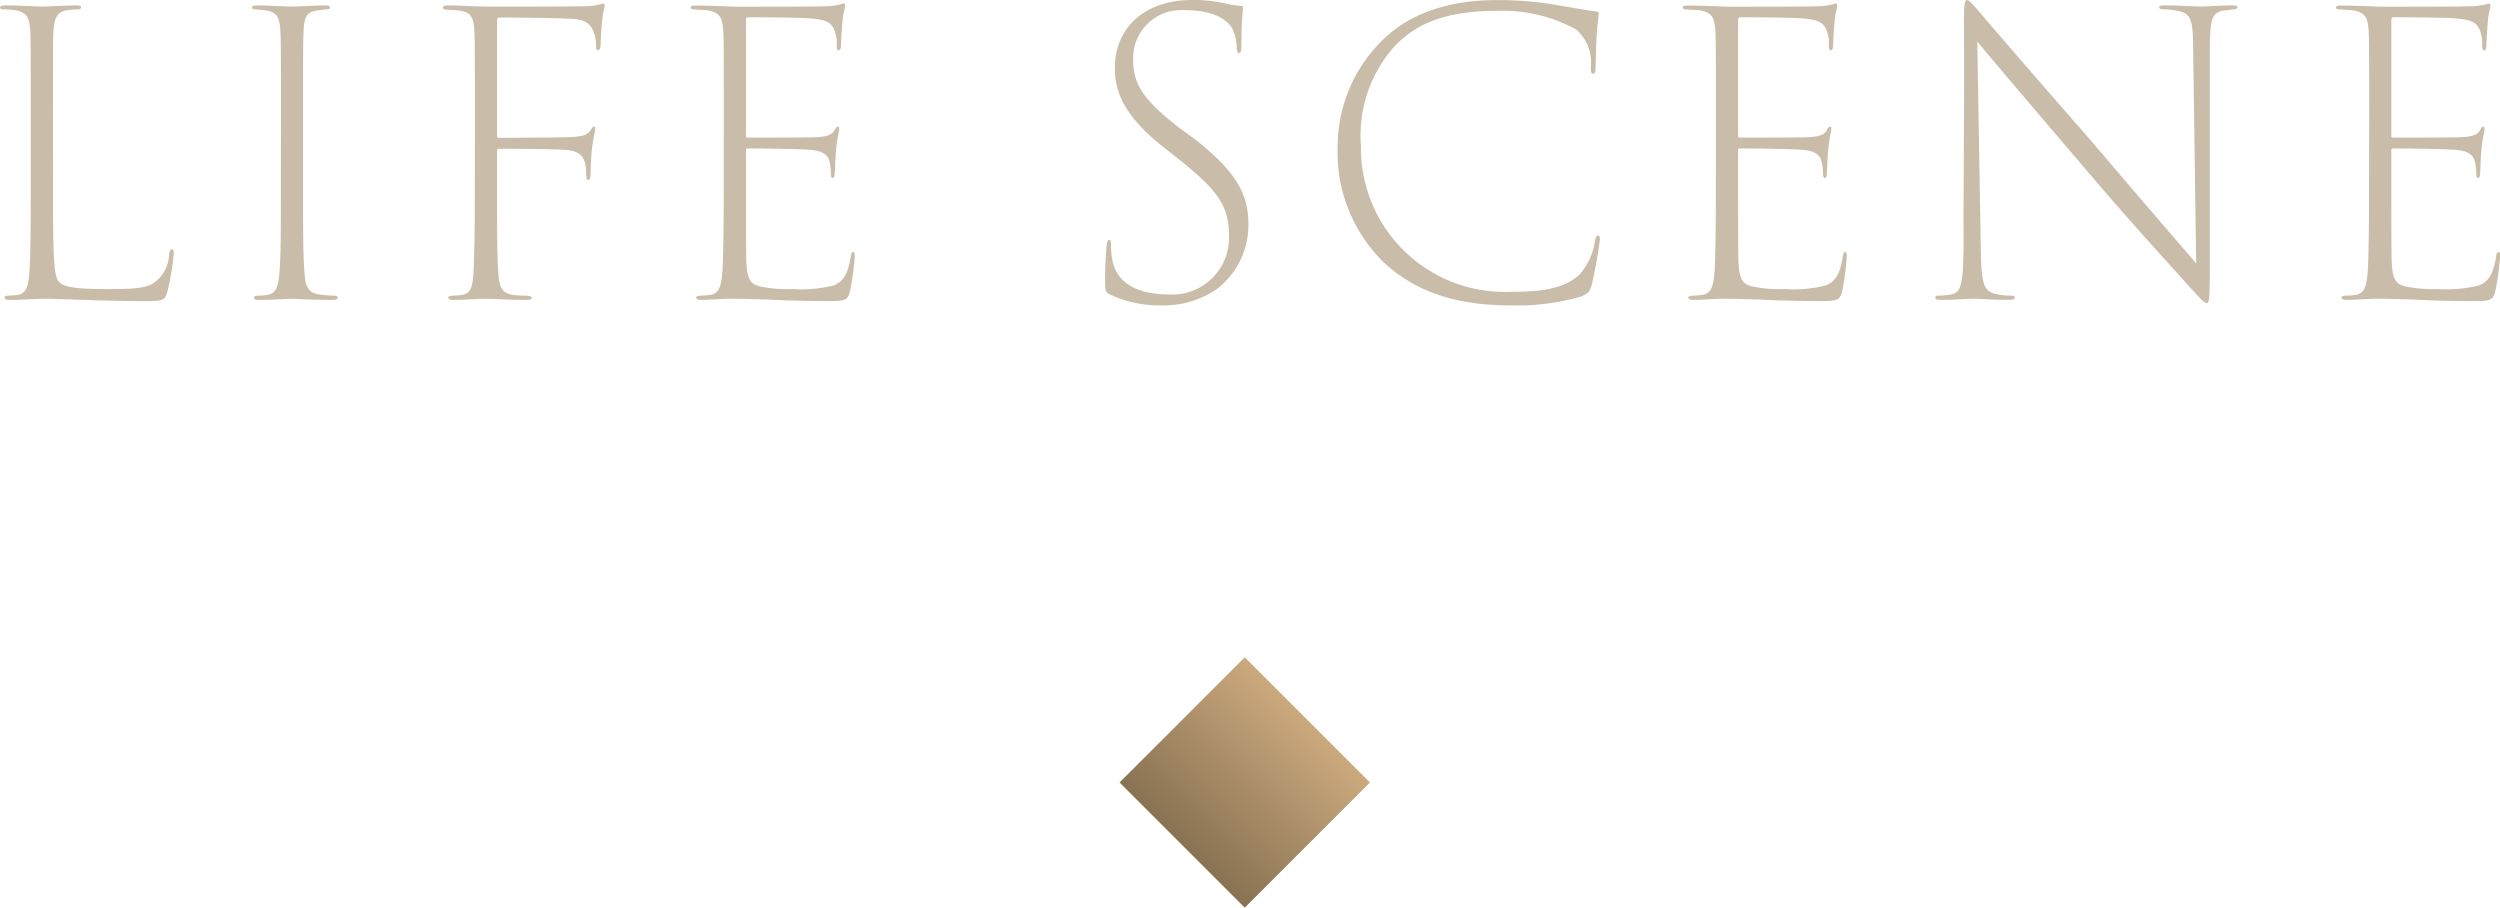 <svg xmlns="http://www.w3.org/2000/svg" xmlns:xlink="http://www.w3.org/1999/xlink" width="141.196" height="51.264" viewBox="0 0 141.196 51.264">
  <defs>
    <linearGradient id="linear-gradient" x1="0.5" x2="0.5" y2="1" gradientUnits="objectBoundingBox">
      <stop offset="0" stop-color="#cba97d"/>
      <stop offset="1" stop-color="#887253"/>
    </linearGradient>
  </defs>
  <g id="txt" transform="translate(-729.699 -1820.126)">
    <rect id="長方形_40123" data-name="長方形 40123" width="10" height="10" transform="translate(800 1857.248) rotate(45)" fill="url(#linear-gradient)"/>
    <path id="パス_32386" data-name="パス 32386" d="M-67.309-10.186c0-3.432,0-4.114.022-4.818.044-.858.2-1.21.814-1.3.264-.022.418-.044.55-.044s.2-.022.2-.11-.088-.11-.286-.11c-.55,0-1.76.066-1.936.066-.22,0-1.276-.066-2.068-.066-.2,0-.286.044-.286.132,0,.066.088.088.22.088a5.82,5.82,0,0,1,.594.044c.726.11.858.44.9,1.3.022.7.022,1.342.022,4.818v3.872c0,2.53-.022,4.114-.088,4.95-.066.616-.154,1.056-.638,1.144a5.491,5.491,0,0,1-.55.044c-.132,0-.2.044-.2.11,0,.11.11.132.33.132.594,0,1.342-.066,1.87-.066,1.1,0,3.168.132,5.7.132,1.034,0,1.144-.022,1.3-.55a15.408,15.408,0,0,0,.352-2.134c0-.154-.022-.242-.088-.242-.088,0-.132.066-.176.264a2.062,2.062,0,0,1-.792,1.584c-.462.374-1.342.4-2.684.4-1.76,0-2.486-.11-2.75-.418-.286-.33-.33-1.342-.33-5.324Zm12.87,3.872c0,2.662,0,4-.088,4.928-.066.682-.176,1.1-.682,1.166a2.338,2.338,0,0,1-.506.044c-.176,0-.242.044-.242.11,0,.088.066.132.308.132.616,0,1.672-.066,1.826-.066.11,0,1.3.066,2.288.066.22,0,.308-.044.308-.132,0-.066-.066-.11-.264-.11a7.58,7.58,0,0,1-.77-.066c-.66-.088-.792-.484-.836-1.188-.088-.924-.088-2.442-.088-4.884v-3.872c0-3.432,0-4.114.022-4.818.044-.858.132-1.188.77-1.276a4.939,4.939,0,0,1,.528-.066c.11,0,.2-.022.2-.11s-.088-.11-.308-.11c-.55,0-1.65.066-1.848.066-.176,0-1.364-.066-1.958-.066-.2,0-.286.022-.286.11s.066.11.2.11c.176.022.374.022.594.066.66.11.77.4.814,1.32.022.7.022,1.342.022,4.752Zm10.956,0c0,2.068-.022,3.63-.066,4.576-.044,1.1-.154,1.408-.638,1.518a3.981,3.981,0,0,1-.55.044c-.2.022-.242.044-.242.11,0,.088.088.132.308.132.594,0,1.364-.066,1.738-.066h.2c.22,0,1.144.066,2.156.066.22,0,.308-.044.308-.11,0-.088-.088-.11-.264-.132a5.644,5.644,0,0,1-.792-.044c-.616-.088-.792-.418-.836-1.32-.066-.9-.066-2.508-.066-4.774V-8.338c0-.11.022-.132.11-.132.286,0,3.146,0,3.806.066.99.088,1.1.594,1.122,1.408,0,.154.022.286.132.286.066,0,.088-.11.11-.308,0-.264.022-.924.088-1.518.066-.528.154-.836.176-1.034,0-.088,0-.154-.066-.154s-.11.066-.176.176c-.264.4-.594.418-2.178.44-1.078,0-2.552.022-3.014.022-.088,0-.11-.044-.11-.154v-6.468c0-.154.044-.176.154-.176,1.21,0,2.684.022,3.938.066.748.022,1.034.2,1.232.484a1.9,1.9,0,0,1,.264,1.034c0,.2.022.264.11.264s.154-.154.154-.352a14.434,14.434,0,0,1,.11-1.518c.022-.242.088-.484.11-.616,0-.11-.022-.154-.088-.154a1.185,1.185,0,0,0-.22.066,4.252,4.252,0,0,1-.99.088c-.506.022-4.62.022-5.3.022-.638,0-1.5-.066-2.244-.066-.2,0-.286.022-.286.132,0,.066.088.11.286.11.264.022.418.022.594.044.748.088.858.418.9,1.276.022.7.022,1.342.022,4.818Zm14.058,0c0,1.98-.022,3.212-.044,4.092-.044,1.672-.242,1.892-.7,2a4.326,4.326,0,0,1-.572.044c-.154.022-.242.044-.242.11,0,.088.088.132.308.132.484,0,1.21-.066,1.606-.066.66,0,1.21.022,2.068.044.858.044,1.936.088,3.52.088.946,0,1.056-.066,1.188-.55a15.246,15.246,0,0,0,.264-1.958c0-.132,0-.264-.088-.264-.066,0-.11.066-.132.264-.154.946-.418,1.43-.99,1.628a7.446,7.446,0,0,1-2.31.2A7.429,7.429,0,0,1-27.379-.7c-.638-.132-.726-.594-.77-1.386-.022-.55-.022-3.608-.022-4.246V-8.382c0-.066.022-.11.11-.11.286,0,2.926.022,3.608.088.66.066.9.308.99.616a2.859,2.859,0,0,1,.088.682c0,.176.022.286.11.286.066,0,.11-.11.11-.286.022-.242.022-.814.088-1.43.044-.528.154-.88.154-1.012.022-.11,0-.176-.066-.176s-.11.066-.176.2c-.176.264-.374.352-1.034.4-.506.022-3.7.022-3.894.022-.066,0-.088-.022-.088-.132v-6.446c0-.154.022-.22.132-.22,1.056,0,2.992.022,3.5.066.814.066,1.166.2,1.342.616a1.913,1.913,0,0,1,.154.88c0,.2.022.308.11.308s.132-.11.132-.33c.022-.638.066-1.078.088-1.386.044-.418.132-.638.132-.77.022-.088,0-.154-.066-.154a.378.378,0,0,0-.176.044,4.755,4.755,0,0,1-1.056.11c-.528.022-4.664.022-4.928.022-.858-.044-1.672-.066-2.2-.066-.2,0-.286.022-.286.11s.088.11.264.11c.2.022.55.022.77.066.638.132.77.418.814,1.276.022.7.022,1.342.022,4.818ZM-4.763.374A5.345,5.345,0,0,0-1.573-.55,4.573,4.573,0,0,0,.209-4.136C.209-5.72-.253-7-2.8-9l-.726-.528C-5.775-11.22-6.3-12.166-6.3-13.464A2.716,2.716,0,0,1-3.4-16.3c1.738,0,2.42.594,2.684,1.012a2.464,2.464,0,0,1,.264,1.166c.022.154.044.242.132.242s.132-.11.132-.4c0-1.43.088-2.024.088-2.156,0-.088-.022-.11-.154-.11A6.153,6.153,0,0,1-1-16.654a7.882,7.882,0,0,0-1.958-.22c-2.75,0-4.378,1.606-4.378,3.85,0,1.452.638,2.794,2.728,4.444l1.056.836c2.09,1.694,2.662,2.552,2.662,4.2a3.2,3.2,0,0,1-3.366,3.3c-1.584,0-2.9-.484-3.212-1.892a4.735,4.735,0,0,1-.088-.946c0-.176-.022-.242-.11-.242-.066,0-.11.088-.132.308a20.562,20.562,0,0,0-.088,2.09c0,.44.022.572.308.7A6.521,6.521,0,0,0-4.763.374Zm19.778,0a13.045,13.045,0,0,0,4-.506c.4-.2.44-.22.572-.616a24.305,24.305,0,0,0,.462-2.53c.022-.176,0-.286-.088-.286s-.132.066-.176.264a3.633,3.633,0,0,1-.88,1.936c-.9.836-2.266.968-3.828.968a8.125,8.125,0,0,1-8.514-8.25,7.54,7.54,0,0,1,1.958-5.676c.858-.858,2.266-1.936,5.632-1.936A8.625,8.625,0,0,1,18.733-15.2a2.492,2.492,0,0,1,.814,2.134c0,.242,0,.352.132.352.088,0,.132-.088.132-.352.022-.33.022-1.078.066-1.8.044-.7.11-1.056.11-1.21,0-.11-.044-.154-.154-.154-.572-.066-1.386-.22-2.288-.374a19.655,19.655,0,0,0-3.3-.264c-3.5,0-5.478,1.21-6.666,2.464A8.431,8.431,0,0,0,5.247-8.492,8.651,8.651,0,0,0,7.909-2C9.537-.528,11.671.374,15.015.374ZM26.609-6.314c0,1.98-.022,3.212-.044,4.092-.044,1.672-.242,1.892-.7,2a4.326,4.326,0,0,1-.572.044c-.154.022-.242.044-.242.11,0,.088.088.132.308.132.484,0,1.21-.066,1.606-.066.66,0,1.21.022,2.068.044.858.044,1.936.088,3.52.088.946,0,1.056-.066,1.188-.55A15.246,15.246,0,0,0,34-2.376c0-.132,0-.264-.088-.264-.066,0-.11.066-.132.264-.154.946-.418,1.43-.99,1.628a7.446,7.446,0,0,1-2.31.2A7.429,7.429,0,0,1,28.655-.7c-.638-.132-.726-.594-.77-1.386-.022-.55-.022-3.608-.022-4.246V-8.382c0-.066.022-.11.11-.11.286,0,2.926.022,3.608.088.66.066.9.308.99.616a2.859,2.859,0,0,1,.088.682c0,.176.022.286.11.286.066,0,.11-.11.11-.286.022-.242.022-.814.088-1.43.044-.528.154-.88.154-1.012.022-.11,0-.176-.066-.176s-.11.066-.176.2c-.176.264-.374.352-1.034.4-.506.022-3.7.022-3.894.022-.066,0-.088-.022-.088-.132v-6.446c0-.154.022-.22.132-.22,1.056,0,2.992.022,3.5.066.814.066,1.166.2,1.342.616a1.913,1.913,0,0,1,.154.88c0,.2.022.308.11.308s.132-.11.132-.33c.022-.638.066-1.078.088-1.386.044-.418.132-.638.132-.77.022-.088,0-.154-.066-.154a.378.378,0,0,0-.176.044,4.755,4.755,0,0,1-1.056.11c-.528.022-4.664.022-4.928.022-.858-.044-1.672-.066-2.2-.066-.2,0-.286.022-.286.11s.088.11.264.11c.2.022.55.022.77.066.638.132.77.418.814,1.276.022.7.022,1.342.022,4.818ZM40.6-3.146c-.022,2.332-.132,2.794-.7,2.9a3.266,3.266,0,0,1-.7.066c-.132,0-.2.044-.2.11,0,.11.11.132.308.132.814,0,1.628-.066,1.87-.066s1.056.066,1.98.066c.242,0,.33-.044.33-.132,0-.066-.066-.11-.22-.11a3.444,3.444,0,0,1-.726-.066c-.814-.132-.924-.55-.968-2.442l-.2-11.836c.946,1.144,3.476,4.114,5.786,6.82,2.9,3.432,5.236,5.94,5.852,6.644.968,1.078,1.188,1.3,1.32,1.3s.176-.132.176-2.046v-12.43c.022-1.5.088-1.936.792-2.046.264-.022.352-.044.55-.066.154-.022.22-.044.22-.11,0-.11-.11-.11-.308-.11-.682,0-1.54.066-1.782.066-.22,0-1.21-.066-2-.066-.2,0-.33,0-.33.11,0,.066.066.11.264.11a4.073,4.073,0,0,1,.77.088c.748.132.88.484.88,2.178L53.735-2c-.924-1.078-2.948-3.41-5.9-6.886-2.97-3.388-5.632-6.468-6.314-7.282-.308-.352-.594-.7-.726-.7s-.176.2-.176,1.254c.022,4.18,0,4.84-.022,10.846ZM63.5-6.314c0,1.98-.022,3.212-.044,4.092-.044,1.672-.242,1.892-.7,2a4.326,4.326,0,0,1-.572.044c-.154.022-.242.044-.242.11,0,.088.088.132.308.132.484,0,1.21-.066,1.606-.066.66,0,1.21.022,2.068.044.858.044,1.936.088,3.52.088.946,0,1.056-.066,1.188-.55a15.245,15.245,0,0,0,.264-1.958c0-.132,0-.264-.088-.264-.066,0-.11.066-.132.264-.154.946-.418,1.43-.99,1.628a7.446,7.446,0,0,1-2.31.2A7.43,7.43,0,0,1,65.549-.7c-.638-.132-.726-.594-.77-1.386-.022-.55-.022-3.608-.022-4.246V-8.382c0-.066.022-.11.11-.11.286,0,2.926.022,3.608.088.66.066.9.308.99.616a2.859,2.859,0,0,1,.088.682c0,.176.022.286.11.286.066,0,.11-.11.11-.286.022-.242.022-.814.088-1.43.044-.528.154-.88.154-1.012.022-.11,0-.176-.066-.176s-.11.066-.176.2c-.176.264-.374.352-1.034.4-.506.022-3.7.022-3.894.022-.066,0-.088-.022-.088-.132v-6.446c0-.154.022-.22.132-.22,1.056,0,2.992.022,3.5.066.814.066,1.166.2,1.342.616a1.913,1.913,0,0,1,.154.88c0,.2.022.308.11.308s.132-.11.132-.33c.022-.638.066-1.078.088-1.386.044-.418.132-.638.132-.77.022-.088,0-.154-.066-.154a.378.378,0,0,0-.176.044,4.755,4.755,0,0,1-1.056.11c-.528.022-4.664.022-4.928.022-.858-.044-1.672-.066-2.2-.066-.2,0-.286.022-.286.11s.088.11.264.11c.2.022.55.022.77.066.638.132.77.418.814,1.276.022.7.022,1.342.022,4.818Z" transform="translate(800 1837)" fill="#c9bda9"/>
  </g>
</svg>
